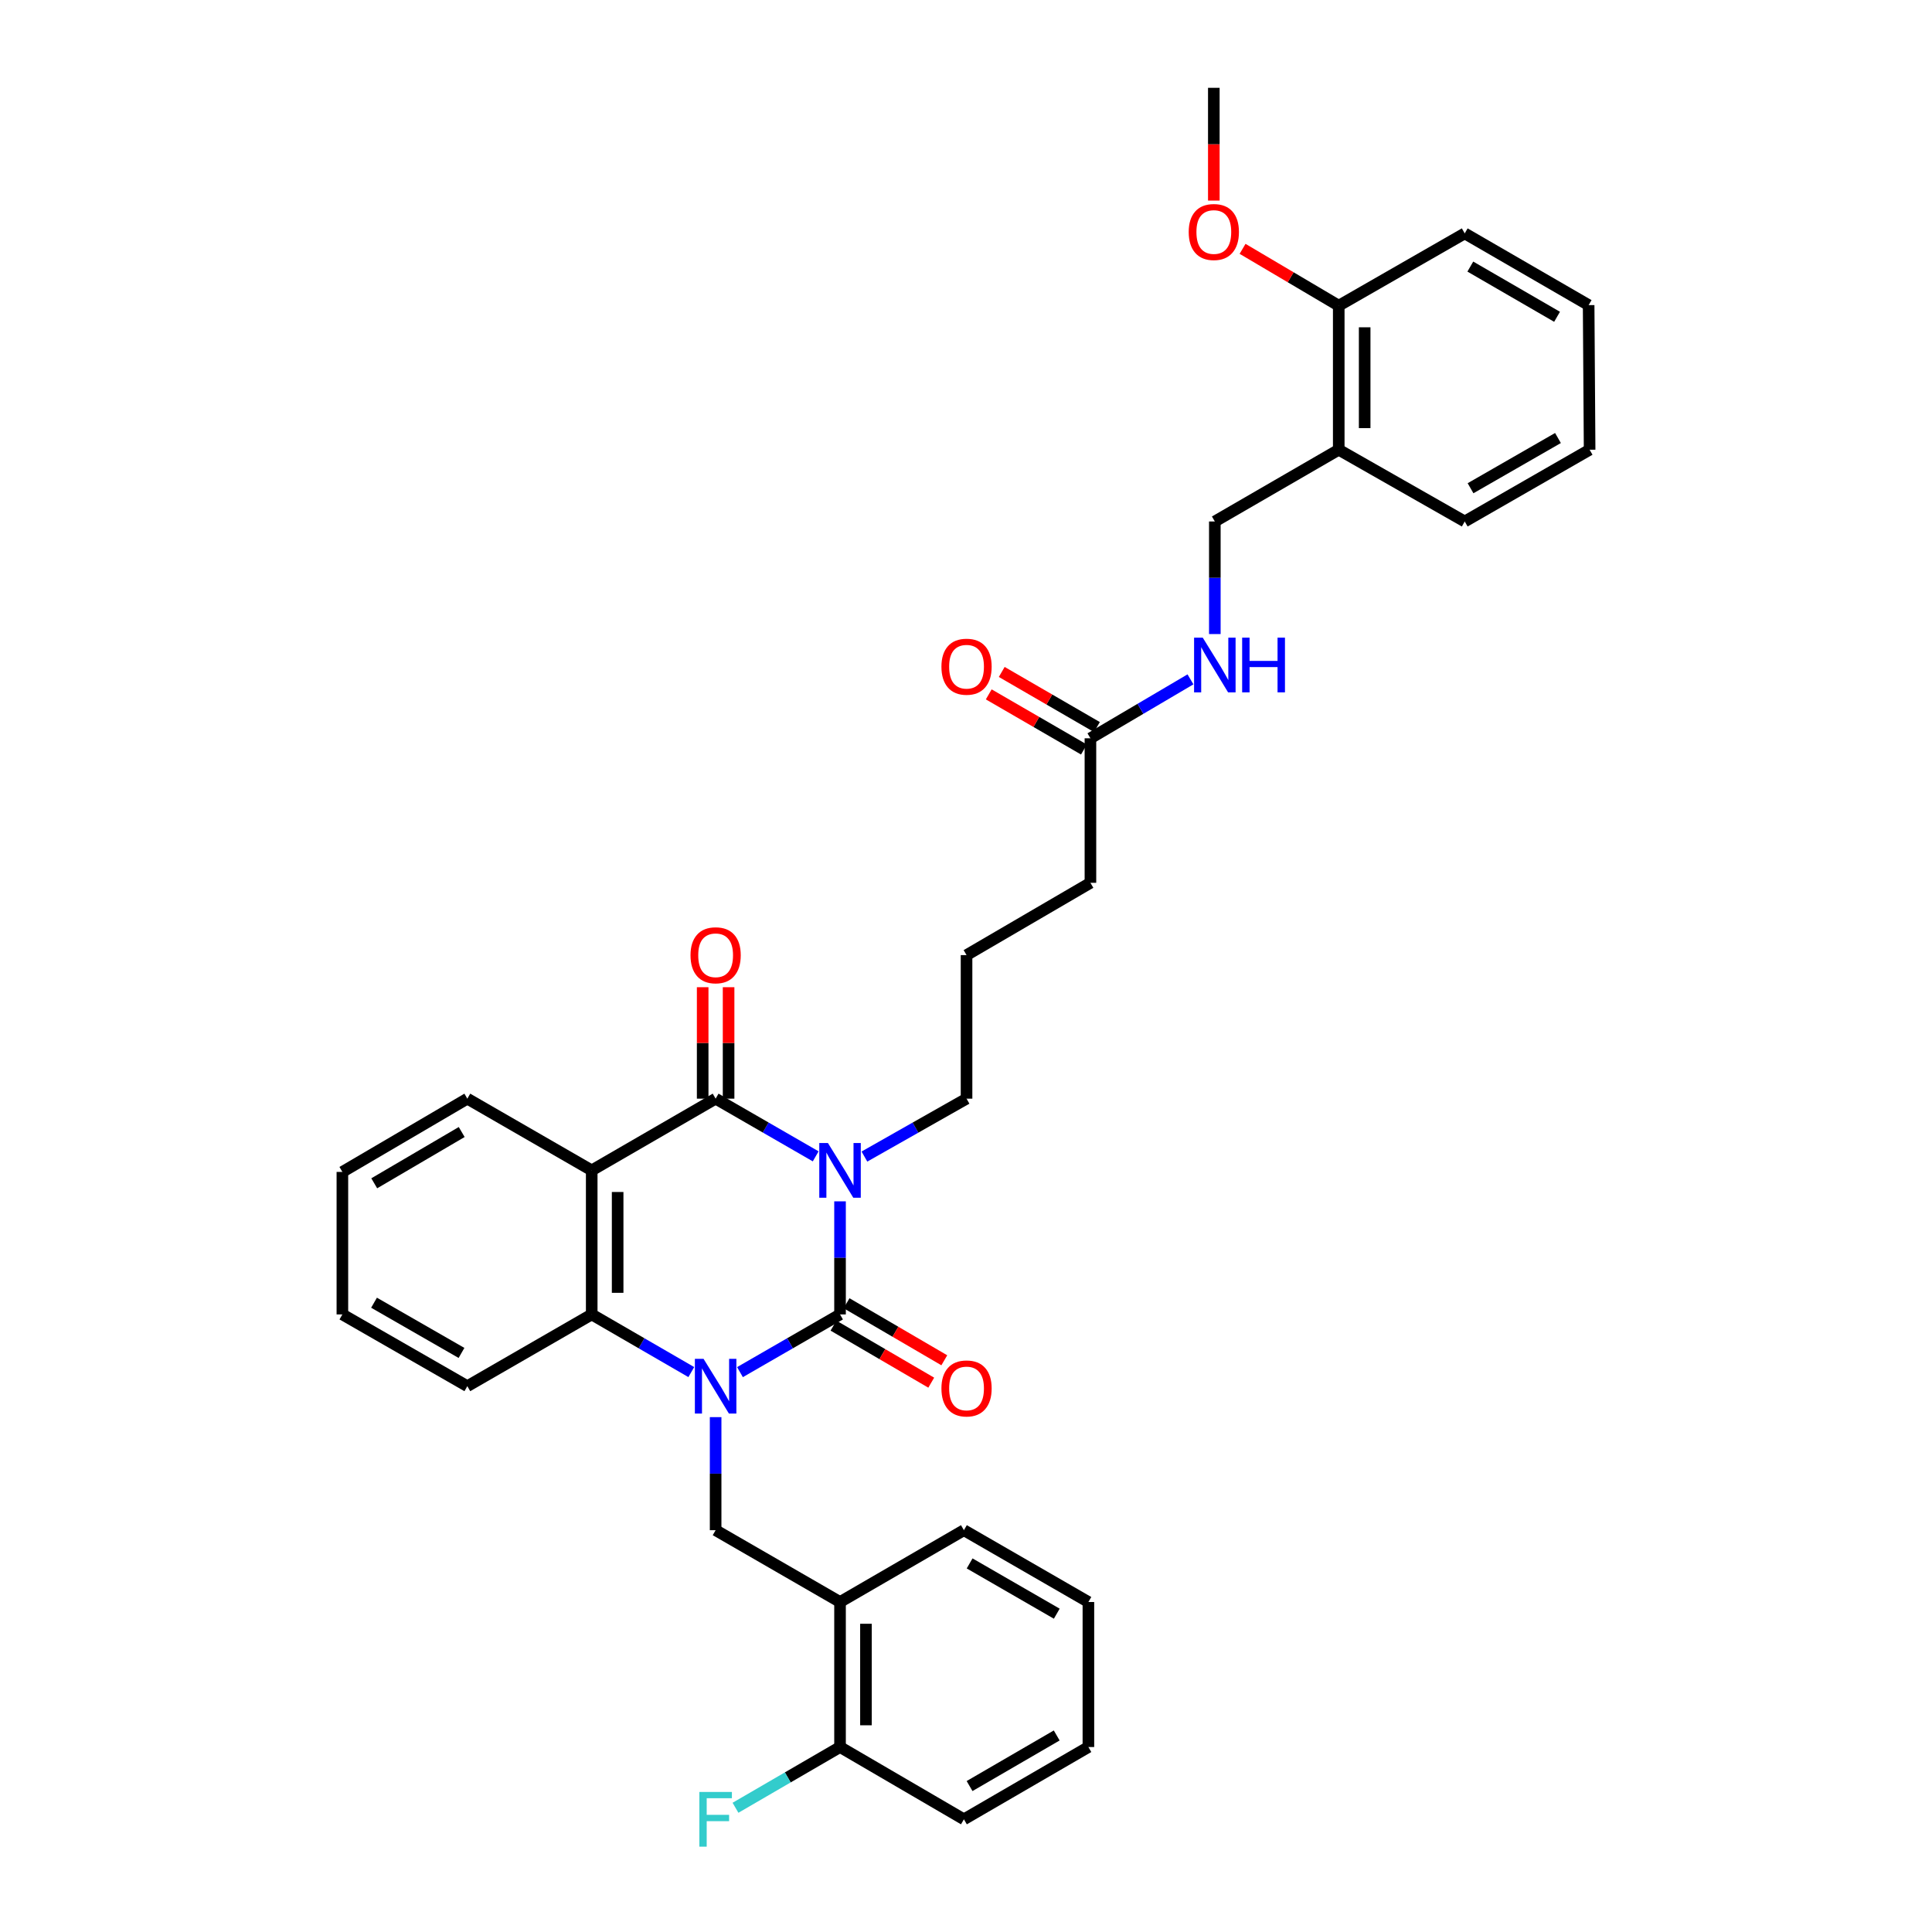 <?xml version='1.0' encoding='iso-8859-1'?>
<svg version='1.1' baseProfile='full'
              xmlns='http://www.w3.org/2000/svg'
                      xmlns:rdkit='http://www.rdkit.org/xml'
                      xmlns:xlink='http://www.w3.org/1999/xlink'
                  xml:space='preserve'
width='1000px' height='1000px' viewBox='0 0 1000 1000'>
<!-- END OF HEADER -->
<rect style='opacity:1.0;fill:#FFFFFF;stroke:none' width='1000' height='1000' x='0' y='0'> </rect>
<path class='bond-0' d='M 434.798,621.812 L 434.798,651.079' style='fill:none;fill-rule:evenodd;stroke:#0000FF;stroke-width:6px;stroke-linecap:butt;stroke-linejoin:miter;stroke-opacity:1' />
<path class='bond-0' d='M 434.798,651.079 L 434.798,680.345' style='fill:none;fill-rule:evenodd;stroke:#000000;stroke-width:6px;stroke-linecap:butt;stroke-linejoin:miter;stroke-opacity:1' />
<path class='bond-2' d='M 422.2,598.525 L 396.304,583.596' style='fill:none;fill-rule:evenodd;stroke:#0000FF;stroke-width:6px;stroke-linecap:butt;stroke-linejoin:miter;stroke-opacity:1' />
<path class='bond-2' d='M 396.304,583.596 L 370.408,568.666' style='fill:none;fill-rule:evenodd;stroke:#000000;stroke-width:6px;stroke-linecap:butt;stroke-linejoin:miter;stroke-opacity:1' />
<path class='bond-14' d='M 447.42,598.633 L 473.852,583.65' style='fill:none;fill-rule:evenodd;stroke:#0000FF;stroke-width:6px;stroke-linecap:butt;stroke-linejoin:miter;stroke-opacity:1' />
<path class='bond-14' d='M 473.852,583.65 L 500.283,568.666' style='fill:none;fill-rule:evenodd;stroke:#000000;stroke-width:6px;stroke-linecap:butt;stroke-linejoin:miter;stroke-opacity:1' />
<path class='bond-1' d='M 434.798,680.345 L 408.902,695.281' style='fill:none;fill-rule:evenodd;stroke:#000000;stroke-width:6px;stroke-linecap:butt;stroke-linejoin:miter;stroke-opacity:1' />
<path class='bond-1' d='M 408.902,695.281 L 383.007,710.216' style='fill:none;fill-rule:evenodd;stroke:#0000FF;stroke-width:6px;stroke-linecap:butt;stroke-linejoin:miter;stroke-opacity:1' />
<path class='bond-7' d='M 431.416,686.139 L 456.711,700.904' style='fill:none;fill-rule:evenodd;stroke:#000000;stroke-width:6px;stroke-linecap:butt;stroke-linejoin:miter;stroke-opacity:1' />
<path class='bond-7' d='M 456.711,700.904 L 482.006,715.67' style='fill:none;fill-rule:evenodd;stroke:#FF0000;stroke-width:6px;stroke-linecap:butt;stroke-linejoin:miter;stroke-opacity:1' />
<path class='bond-7' d='M 438.18,674.551 L 463.475,689.316' style='fill:none;fill-rule:evenodd;stroke:#000000;stroke-width:6px;stroke-linecap:butt;stroke-linejoin:miter;stroke-opacity:1' />
<path class='bond-7' d='M 463.475,689.316 L 488.77,704.082' style='fill:none;fill-rule:evenodd;stroke:#FF0000;stroke-width:6px;stroke-linecap:butt;stroke-linejoin:miter;stroke-opacity:1' />
<path class='bond-5' d='M 370.408,733.506 L 370.408,762.765' style='fill:none;fill-rule:evenodd;stroke:#0000FF;stroke-width:6px;stroke-linecap:butt;stroke-linejoin:miter;stroke-opacity:1' />
<path class='bond-5' d='M 370.408,762.765 L 370.408,792.024' style='fill:none;fill-rule:evenodd;stroke:#000000;stroke-width:6px;stroke-linecap:butt;stroke-linejoin:miter;stroke-opacity:1' />
<path class='bond-34' d='M 357.816,710.191 L 332.044,695.268' style='fill:none;fill-rule:evenodd;stroke:#0000FF;stroke-width:6px;stroke-linecap:butt;stroke-linejoin:miter;stroke-opacity:1' />
<path class='bond-34' d='M 332.044,695.268 L 306.272,680.345' style='fill:none;fill-rule:evenodd;stroke:#000000;stroke-width:6px;stroke-linecap:butt;stroke-linejoin:miter;stroke-opacity:1' />
<path class='bond-3' d='M 370.408,568.666 L 306.272,605.788' style='fill:none;fill-rule:evenodd;stroke:#000000;stroke-width:6px;stroke-linecap:butt;stroke-linejoin:miter;stroke-opacity:1' />
<path class='bond-8' d='M 377.117,568.666 L 377.117,539.823' style='fill:none;fill-rule:evenodd;stroke:#000000;stroke-width:6px;stroke-linecap:butt;stroke-linejoin:miter;stroke-opacity:1' />
<path class='bond-8' d='M 377.117,539.823 L 377.117,510.98' style='fill:none;fill-rule:evenodd;stroke:#FF0000;stroke-width:6px;stroke-linecap:butt;stroke-linejoin:miter;stroke-opacity:1' />
<path class='bond-8' d='M 363.7,568.666 L 363.7,539.823' style='fill:none;fill-rule:evenodd;stroke:#000000;stroke-width:6px;stroke-linecap:butt;stroke-linejoin:miter;stroke-opacity:1' />
<path class='bond-8' d='M 363.7,539.823 L 363.7,510.98' style='fill:none;fill-rule:evenodd;stroke:#FF0000;stroke-width:6px;stroke-linecap:butt;stroke-linejoin:miter;stroke-opacity:1' />
<path class='bond-4' d='M 306.272,605.788 L 306.272,680.345' style='fill:none;fill-rule:evenodd;stroke:#000000;stroke-width:6px;stroke-linecap:butt;stroke-linejoin:miter;stroke-opacity:1' />
<path class='bond-4' d='M 319.69,616.972 L 319.69,669.162' style='fill:none;fill-rule:evenodd;stroke:#000000;stroke-width:6px;stroke-linecap:butt;stroke-linejoin:miter;stroke-opacity:1' />
<path class='bond-17' d='M 306.272,605.788 L 241.89,568.666' style='fill:none;fill-rule:evenodd;stroke:#000000;stroke-width:6px;stroke-linecap:butt;stroke-linejoin:miter;stroke-opacity:1' />
<path class='bond-19' d='M 306.272,680.345 L 241.89,717.482' style='fill:none;fill-rule:evenodd;stroke:#000000;stroke-width:6px;stroke-linecap:butt;stroke-linejoin:miter;stroke-opacity:1' />
<path class='bond-6' d='M 370.408,792.024 L 434.798,829.199' style='fill:none;fill-rule:evenodd;stroke:#000000;stroke-width:6px;stroke-linecap:butt;stroke-linejoin:miter;stroke-opacity:1' />
<path class='bond-12' d='M 434.798,829.199 L 434.798,904.263' style='fill:none;fill-rule:evenodd;stroke:#000000;stroke-width:6px;stroke-linecap:butt;stroke-linejoin:miter;stroke-opacity:1' />
<path class='bond-12' d='M 448.216,840.458 L 448.216,893.003' style='fill:none;fill-rule:evenodd;stroke:#000000;stroke-width:6px;stroke-linecap:butt;stroke-linejoin:miter;stroke-opacity:1' />
<path class='bond-22' d='M 434.798,829.199 L 498.919,792.024' style='fill:none;fill-rule:evenodd;stroke:#000000;stroke-width:6px;stroke-linecap:butt;stroke-linejoin:miter;stroke-opacity:1' />
<path class='bond-9' d='M 692.93,232.779 L 628.794,269.916' style='fill:none;fill-rule:evenodd;stroke:#000000;stroke-width:6px;stroke-linecap:butt;stroke-linejoin:miter;stroke-opacity:1' />
<path class='bond-15' d='M 692.93,232.779 L 692.93,158.222' style='fill:none;fill-rule:evenodd;stroke:#000000;stroke-width:6px;stroke-linecap:butt;stroke-linejoin:miter;stroke-opacity:1' />
<path class='bond-15' d='M 706.348,221.595 L 706.348,169.406' style='fill:none;fill-rule:evenodd;stroke:#000000;stroke-width:6px;stroke-linecap:butt;stroke-linejoin:miter;stroke-opacity:1' />
<path class='bond-24' d='M 692.93,232.779 L 758.14,269.916' style='fill:none;fill-rule:evenodd;stroke:#000000;stroke-width:6px;stroke-linecap:butt;stroke-linejoin:miter;stroke-opacity:1' />
<path class='bond-10' d='M 564.404,382.139 L 564.404,456.942' style='fill:none;fill-rule:evenodd;stroke:#000000;stroke-width:6px;stroke-linecap:butt;stroke-linejoin:miter;stroke-opacity:1' />
<path class='bond-11' d='M 564.404,382.139 L 590.295,366.886' style='fill:none;fill-rule:evenodd;stroke:#000000;stroke-width:6px;stroke-linecap:butt;stroke-linejoin:miter;stroke-opacity:1' />
<path class='bond-11' d='M 590.295,366.886 L 616.186,351.633' style='fill:none;fill-rule:evenodd;stroke:#0000FF;stroke-width:6px;stroke-linecap:butt;stroke-linejoin:miter;stroke-opacity:1' />
<path class='bond-16' d='M 567.767,376.334 L 543.132,362.066' style='fill:none;fill-rule:evenodd;stroke:#000000;stroke-width:6px;stroke-linecap:butt;stroke-linejoin:miter;stroke-opacity:1' />
<path class='bond-16' d='M 543.132,362.066 L 518.498,347.799' style='fill:none;fill-rule:evenodd;stroke:#FF0000;stroke-width:6px;stroke-linecap:butt;stroke-linejoin:miter;stroke-opacity:1' />
<path class='bond-16' d='M 561.042,387.945 L 536.408,373.677' style='fill:none;fill-rule:evenodd;stroke:#000000;stroke-width:6px;stroke-linecap:butt;stroke-linejoin:miter;stroke-opacity:1' />
<path class='bond-16' d='M 536.408,373.677 L 511.773,359.41' style='fill:none;fill-rule:evenodd;stroke:#FF0000;stroke-width:6px;stroke-linecap:butt;stroke-linejoin:miter;stroke-opacity:1' />
<path class='bond-13' d='M 628.794,328.188 L 628.794,299.052' style='fill:none;fill-rule:evenodd;stroke:#0000FF;stroke-width:6px;stroke-linecap:butt;stroke-linejoin:miter;stroke-opacity:1' />
<path class='bond-13' d='M 628.794,299.052 L 628.794,269.916' style='fill:none;fill-rule:evenodd;stroke:#000000;stroke-width:6px;stroke-linecap:butt;stroke-linejoin:miter;stroke-opacity:1' />
<path class='bond-18' d='M 434.798,904.263 L 407.744,919.982' style='fill:none;fill-rule:evenodd;stroke:#000000;stroke-width:6px;stroke-linecap:butt;stroke-linejoin:miter;stroke-opacity:1' />
<path class='bond-18' d='M 407.744,919.982 L 380.69,935.701' style='fill:none;fill-rule:evenodd;stroke:#33CCCC;stroke-width:6px;stroke-linecap:butt;stroke-linejoin:miter;stroke-opacity:1' />
<path class='bond-25' d='M 434.798,904.263 L 498.919,941.675' style='fill:none;fill-rule:evenodd;stroke:#000000;stroke-width:6px;stroke-linecap:butt;stroke-linejoin:miter;stroke-opacity:1' />
<path class='bond-21' d='M 500.283,568.666 L 500.283,494.363' style='fill:none;fill-rule:evenodd;stroke:#000000;stroke-width:6px;stroke-linecap:butt;stroke-linejoin:miter;stroke-opacity:1' />
<path class='bond-20' d='M 692.93,158.222 L 668.04,143.51' style='fill:none;fill-rule:evenodd;stroke:#000000;stroke-width:6px;stroke-linecap:butt;stroke-linejoin:miter;stroke-opacity:1' />
<path class='bond-20' d='M 668.04,143.51 L 643.15,128.798' style='fill:none;fill-rule:evenodd;stroke:#FF0000;stroke-width:6px;stroke-linecap:butt;stroke-linejoin:miter;stroke-opacity:1' />
<path class='bond-26' d='M 692.93,158.222 L 758.14,120.802' style='fill:none;fill-rule:evenodd;stroke:#000000;stroke-width:6px;stroke-linecap:butt;stroke-linejoin:miter;stroke-opacity:1' />
<path class='bond-28' d='M 241.89,568.666 L 177.217,606.586' style='fill:none;fill-rule:evenodd;stroke:#000000;stroke-width:6px;stroke-linecap:butt;stroke-linejoin:miter;stroke-opacity:1' />
<path class='bond-28' d='M 238.976,585.929 L 193.705,612.473' style='fill:none;fill-rule:evenodd;stroke:#000000;stroke-width:6px;stroke-linecap:butt;stroke-linejoin:miter;stroke-opacity:1' />
<path class='bond-35' d='M 241.89,717.482 L 177.217,680.345' style='fill:none;fill-rule:evenodd;stroke:#000000;stroke-width:6px;stroke-linecap:butt;stroke-linejoin:miter;stroke-opacity:1' />
<path class='bond-35' d='M 238.871,700.276 L 193.6,674.28' style='fill:none;fill-rule:evenodd;stroke:#000000;stroke-width:6px;stroke-linecap:butt;stroke-linejoin:miter;stroke-opacity:1' />
<path class='bond-27' d='M 628.272,103.82 L 628.272,74.638' style='fill:none;fill-rule:evenodd;stroke:#FF0000;stroke-width:6px;stroke-linecap:butt;stroke-linejoin:miter;stroke-opacity:1' />
<path class='bond-27' d='M 628.272,74.638 L 628.272,45.455' style='fill:none;fill-rule:evenodd;stroke:#000000;stroke-width:6px;stroke-linecap:butt;stroke-linejoin:miter;stroke-opacity:1' />
<path class='bond-23' d='M 500.283,494.363 L 564.404,456.942' style='fill:none;fill-rule:evenodd;stroke:#000000;stroke-width:6px;stroke-linecap:butt;stroke-linejoin:miter;stroke-opacity:1' />
<path class='bond-30' d='M 498.919,792.024 L 563.353,829.199' style='fill:none;fill-rule:evenodd;stroke:#000000;stroke-width:6px;stroke-linecap:butt;stroke-linejoin:miter;stroke-opacity:1' />
<path class='bond-30' d='M 501.879,809.223 L 546.983,835.245' style='fill:none;fill-rule:evenodd;stroke:#000000;stroke-width:6px;stroke-linecap:butt;stroke-linejoin:miter;stroke-opacity:1' />
<path class='bond-31' d='M 758.14,269.916 L 822.783,232.779' style='fill:none;fill-rule:evenodd;stroke:#000000;stroke-width:6px;stroke-linecap:butt;stroke-linejoin:miter;stroke-opacity:1' />
<path class='bond-31' d='M 761.152,252.711 L 806.402,226.715' style='fill:none;fill-rule:evenodd;stroke:#000000;stroke-width:6px;stroke-linecap:butt;stroke-linejoin:miter;stroke-opacity:1' />
<path class='bond-36' d='M 498.919,941.675 L 563.353,904.263' style='fill:none;fill-rule:evenodd;stroke:#000000;stroke-width:6px;stroke-linecap:butt;stroke-linejoin:miter;stroke-opacity:1' />
<path class='bond-36' d='M 501.847,924.46 L 546.951,898.271' style='fill:none;fill-rule:evenodd;stroke:#000000;stroke-width:6px;stroke-linecap:butt;stroke-linejoin:miter;stroke-opacity:1' />
<path class='bond-37' d='M 758.14,120.802 L 822.276,157.931' style='fill:none;fill-rule:evenodd;stroke:#000000;stroke-width:6px;stroke-linecap:butt;stroke-linejoin:miter;stroke-opacity:1' />
<path class='bond-37' d='M 761.038,137.983 L 805.933,163.974' style='fill:none;fill-rule:evenodd;stroke:#000000;stroke-width:6px;stroke-linecap:butt;stroke-linejoin:miter;stroke-opacity:1' />
<path class='bond-29' d='M 177.217,606.586 L 177.217,680.345' style='fill:none;fill-rule:evenodd;stroke:#000000;stroke-width:6px;stroke-linecap:butt;stroke-linejoin:miter;stroke-opacity:1' />
<path class='bond-33' d='M 563.353,829.199 L 563.353,904.263' style='fill:none;fill-rule:evenodd;stroke:#000000;stroke-width:6px;stroke-linecap:butt;stroke-linejoin:miter;stroke-opacity:1' />
<path class='bond-32' d='M 822.783,232.779 L 822.276,157.931' style='fill:none;fill-rule:evenodd;stroke:#000000;stroke-width:6px;stroke-linecap:butt;stroke-linejoin:miter;stroke-opacity:1' />
<path  class='atom-0' d='M 428.538 591.628
L 437.818 606.628
Q 438.738 608.108, 440.218 610.788
Q 441.698 613.468, 441.778 613.628
L 441.778 591.628
L 445.538 591.628
L 445.538 619.948
L 441.658 619.948
L 431.698 603.548
Q 430.538 601.628, 429.298 599.428
Q 428.098 597.228, 427.738 596.548
L 427.738 619.948
L 424.058 619.948
L 424.058 591.628
L 428.538 591.628
' fill='#0000FF'/>
<path  class='atom-2' d='M 364.148 703.322
L 373.428 718.322
Q 374.348 719.802, 375.828 722.482
Q 377.308 725.162, 377.388 725.322
L 377.388 703.322
L 381.148 703.322
L 381.148 731.642
L 377.268 731.642
L 367.308 715.242
Q 366.148 713.322, 364.908 711.122
Q 363.708 708.922, 363.348 708.242
L 363.348 731.642
L 359.668 731.642
L 359.668 703.322
L 364.148 703.322
' fill='#0000FF'/>
<path  class='atom-8' d='M 487.283 718.651
Q 487.283 711.851, 490.643 708.051
Q 494.003 704.251, 500.283 704.251
Q 506.563 704.251, 509.923 708.051
Q 513.283 711.851, 513.283 718.651
Q 513.283 725.531, 509.883 729.451
Q 506.483 733.331, 500.283 733.331
Q 494.043 733.331, 490.643 729.451
Q 487.283 725.571, 487.283 718.651
M 500.283 730.131
Q 504.603 730.131, 506.923 727.251
Q 509.283 724.331, 509.283 718.651
Q 509.283 713.091, 506.923 710.291
Q 504.603 707.451, 500.283 707.451
Q 495.963 707.451, 493.603 710.251
Q 491.283 713.051, 491.283 718.651
Q 491.283 724.371, 493.603 727.251
Q 495.963 730.131, 500.283 730.131
' fill='#FF0000'/>
<path  class='atom-9' d='M 357.408 494.443
Q 357.408 487.643, 360.768 483.843
Q 364.128 480.043, 370.408 480.043
Q 376.688 480.043, 380.048 483.843
Q 383.408 487.643, 383.408 494.443
Q 383.408 501.323, 380.008 505.243
Q 376.608 509.123, 370.408 509.123
Q 364.168 509.123, 360.768 505.243
Q 357.408 501.363, 357.408 494.443
M 370.408 505.923
Q 374.728 505.923, 377.048 503.043
Q 379.408 500.123, 379.408 494.443
Q 379.408 488.883, 377.048 486.083
Q 374.728 483.243, 370.408 483.243
Q 366.088 483.243, 363.728 486.043
Q 361.408 488.843, 361.408 494.443
Q 361.408 500.163, 363.728 503.043
Q 366.088 505.923, 370.408 505.923
' fill='#FF0000'/>
<path  class='atom-12' d='M 622.534 330.045
L 631.814 345.045
Q 632.734 346.525, 634.214 349.205
Q 635.694 351.885, 635.774 352.045
L 635.774 330.045
L 639.534 330.045
L 639.534 358.365
L 635.654 358.365
L 625.694 341.965
Q 624.534 340.045, 623.294 337.845
Q 622.094 335.645, 621.734 334.965
L 621.734 358.365
L 618.054 358.365
L 618.054 330.045
L 622.534 330.045
' fill='#0000FF'/>
<path  class='atom-12' d='M 642.934 330.045
L 646.774 330.045
L 646.774 342.085
L 661.254 342.085
L 661.254 330.045
L 665.094 330.045
L 665.094 358.365
L 661.254 358.365
L 661.254 345.285
L 646.774 345.285
L 646.774 358.365
L 642.934 358.365
L 642.934 330.045
' fill='#0000FF'/>
<path  class='atom-17' d='M 487.283 345.082
Q 487.283 338.282, 490.643 334.482
Q 494.003 330.682, 500.283 330.682
Q 506.563 330.682, 509.923 334.482
Q 513.283 338.282, 513.283 345.082
Q 513.283 351.962, 509.883 355.882
Q 506.483 359.762, 500.283 359.762
Q 494.043 359.762, 490.643 355.882
Q 487.283 352.002, 487.283 345.082
M 500.283 356.562
Q 504.603 356.562, 506.923 353.682
Q 509.283 350.762, 509.283 345.082
Q 509.283 339.522, 506.923 336.722
Q 504.603 333.882, 500.283 333.882
Q 495.963 333.882, 493.603 336.682
Q 491.283 339.482, 491.283 345.082
Q 491.283 350.802, 493.603 353.682
Q 495.963 356.562, 500.283 356.562
' fill='#FF0000'/>
<path  class='atom-19' d='M 361.988 927.515
L 378.828 927.515
L 378.828 930.755
L 365.788 930.755
L 365.788 939.355
L 377.388 939.355
L 377.388 942.635
L 365.788 942.635
L 365.788 955.835
L 361.988 955.835
L 361.988 927.515
' fill='#33CCCC'/>
<path  class='atom-21' d='M 615.272 120.084
Q 615.272 113.284, 618.632 109.484
Q 621.992 105.684, 628.272 105.684
Q 634.552 105.684, 637.912 109.484
Q 641.272 113.284, 641.272 120.084
Q 641.272 126.964, 637.872 130.884
Q 634.472 134.764, 628.272 134.764
Q 622.032 134.764, 618.632 130.884
Q 615.272 127.004, 615.272 120.084
M 628.272 131.564
Q 632.592 131.564, 634.912 128.684
Q 637.272 125.764, 637.272 120.084
Q 637.272 114.524, 634.912 111.724
Q 632.592 108.884, 628.272 108.884
Q 623.952 108.884, 621.592 111.684
Q 619.272 114.484, 619.272 120.084
Q 619.272 125.804, 621.592 128.684
Q 623.952 131.564, 628.272 131.564
' fill='#FF0000'/>
</svg>
